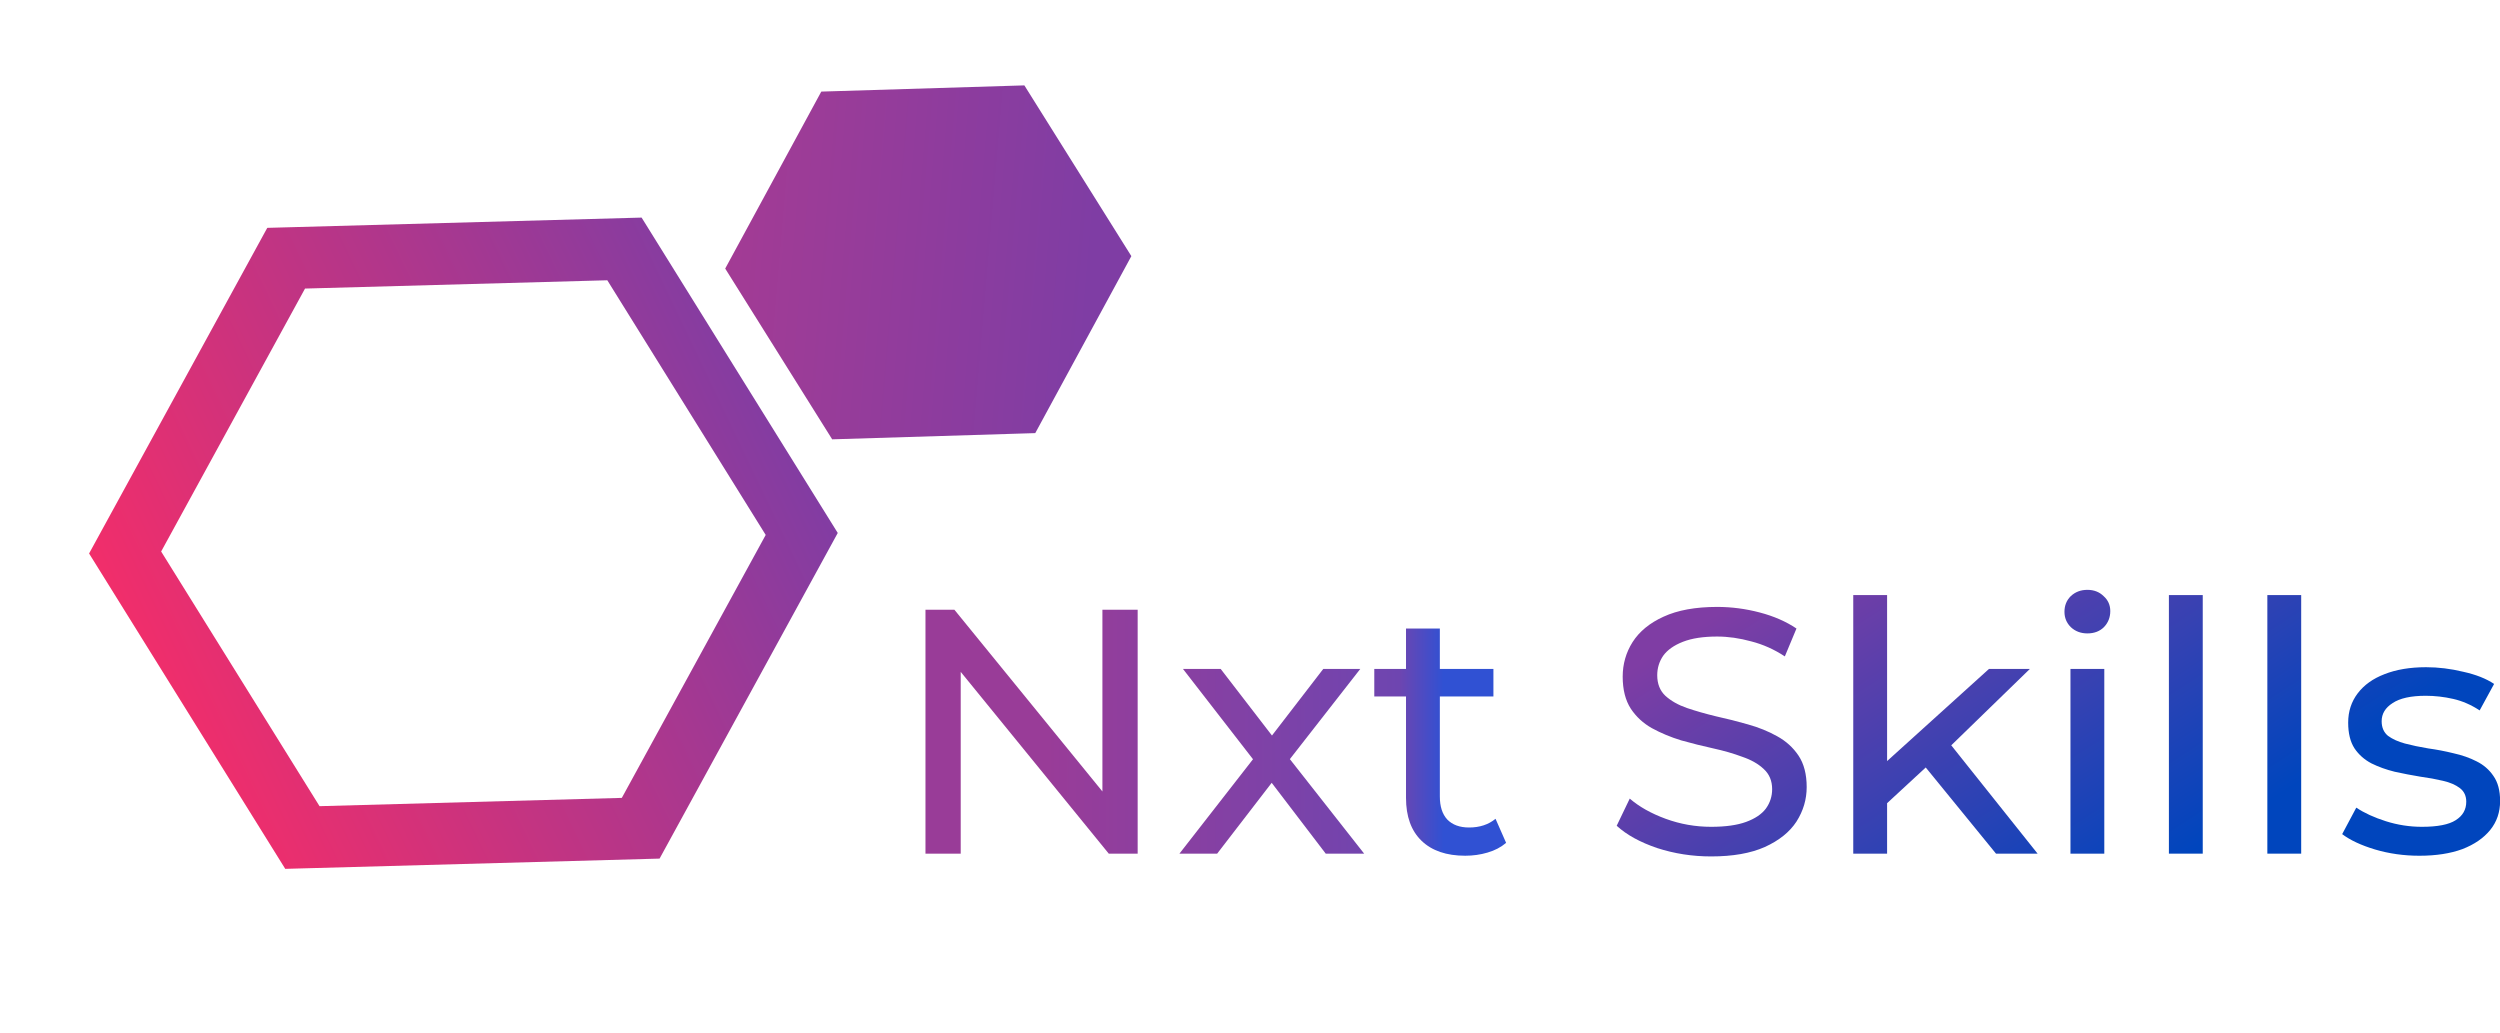 <svg xmlns="http://www.w3.org/2000/svg" width="196" height="81" viewBox="0 0 196 81" fill="none"><path d="M72.557 66.925V47.801H74.823L87.618 63.51H86.429V47.801H89.193V66.925H86.927L74.132 51.216H75.32V66.925H72.557Z" fill="url(#paint0_linear_1_61)"></path><path d="M92.468 66.925L98.769 58.839L98.742 60.177L92.745 52.445H95.702L100.289 58.401H99.156L103.743 52.445H106.645L100.565 60.232L100.593 58.839L106.949 66.925H103.937L99.101 60.587L100.179 60.751L95.425 66.925H92.468Z" fill="url(#paint1_linear_1_61)"></path><path d="M114.874 67.089C113.4 67.089 112.258 66.698 111.447 65.915C110.636 65.131 110.231 64.011 110.231 62.554V49.276H112.884V62.445C112.884 63.228 113.077 63.829 113.464 64.248C113.87 64.667 114.441 64.876 115.178 64.876C116.007 64.876 116.698 64.649 117.25 64.193L118.079 66.079C117.674 66.425 117.186 66.68 116.615 66.844C116.062 67.007 115.482 67.089 114.874 67.089ZM107.744 54.604V52.445H117.084V54.604H107.744Z" fill="url(#paint2_linear_1_61)"></path><path d="M134.155 67.144C132.681 67.144 131.272 66.926 129.927 66.489C128.582 66.033 127.523 65.45 126.749 64.74L127.772 62.609C128.508 63.246 129.448 63.775 130.59 64.194C131.733 64.612 132.921 64.822 134.155 64.822C135.279 64.822 136.191 64.694 136.891 64.439C137.591 64.184 138.107 63.838 138.439 63.401C138.77 62.946 138.936 62.436 138.936 61.871C138.936 61.216 138.715 60.687 138.273 60.287C137.849 59.886 137.287 59.567 136.587 59.33C135.905 59.075 135.15 58.857 134.321 58.675C133.492 58.493 132.654 58.283 131.806 58.046C130.977 57.791 130.213 57.473 129.513 57.09C128.831 56.708 128.278 56.198 127.854 55.56C127.431 54.904 127.219 54.067 127.219 53.047C127.219 52.063 127.477 51.161 127.993 50.342C128.527 49.504 129.338 48.839 130.424 48.347C131.53 47.837 132.93 47.582 134.625 47.582C135.749 47.582 136.863 47.728 137.969 48.02C139.074 48.311 140.032 48.73 140.843 49.276L139.931 51.462C139.102 50.916 138.227 50.524 137.306 50.287C136.384 50.032 135.491 49.905 134.625 49.905C133.538 49.905 132.644 50.041 131.944 50.315C131.244 50.588 130.728 50.952 130.397 51.407C130.084 51.863 129.927 52.373 129.927 52.937C129.927 53.611 130.139 54.148 130.563 54.549C131.005 54.95 131.567 55.269 132.248 55.505C132.948 55.742 133.713 55.961 134.542 56.161C135.371 56.343 136.2 56.553 137.029 56.79C137.877 57.026 138.641 57.336 139.323 57.718C140.023 58.101 140.585 58.611 141.009 59.248C141.432 59.886 141.644 60.706 141.644 61.707C141.644 62.673 141.377 63.574 140.843 64.412C140.309 65.232 139.48 65.897 138.356 66.407C137.25 66.898 135.85 67.144 134.155 67.144Z" fill="url(#paint3_linear_1_61)"></path><path d="M147.45 63.429L147.506 60.068L155.934 52.446H159.14L152.673 58.729L151.236 59.931L147.45 63.429ZM145.295 66.926V46.654H147.948V66.926H145.295ZM156.487 66.926L150.739 59.877L152.452 57.773L159.748 66.926H156.487Z" fill="url(#paint4_linear_1_61)"></path><path d="M162.324 66.926V52.446H164.977V66.926H162.324ZM163.65 49.659C163.134 49.659 162.701 49.495 162.351 49.167C162.02 48.839 161.854 48.438 161.854 47.965C161.854 47.473 162.02 47.063 162.351 46.735C162.701 46.408 163.134 46.244 163.65 46.244C164.166 46.244 164.59 46.408 164.921 46.735C165.271 47.045 165.446 47.437 165.446 47.91C165.446 48.402 165.281 48.821 164.949 49.167C164.617 49.495 164.185 49.659 163.65 49.659Z" fill="url(#paint5_linear_1_61)"></path><path d="M170.042 66.926V46.654H172.695V66.926H170.042Z" fill="url(#paint6_linear_1_61)"></path><path d="M177.76 66.926V46.654H180.413V66.926H177.76Z" fill="url(#paint7_linear_1_61)"></path><path d="M189.679 67.09C188.463 67.09 187.303 66.926 186.197 66.598C185.11 66.27 184.254 65.869 183.627 65.396L184.733 63.319C185.359 63.738 186.133 64.093 187.054 64.385C187.975 64.676 188.915 64.822 189.873 64.822C191.107 64.822 191.992 64.649 192.526 64.303C193.079 63.957 193.355 63.474 193.355 62.855C193.355 62.4 193.189 62.044 192.857 61.789C192.526 61.534 192.084 61.343 191.531 61.216C190.997 61.088 190.398 60.979 189.735 60.888C189.071 60.778 188.408 60.651 187.745 60.505C187.082 60.341 186.474 60.123 185.921 59.849C185.368 59.558 184.926 59.166 184.595 58.675C184.263 58.165 184.097 57.491 184.097 56.653C184.097 55.779 184.346 55.014 184.843 54.358C185.341 53.702 186.041 53.201 186.944 52.855C187.865 52.491 188.952 52.309 190.204 52.309C191.162 52.309 192.13 52.427 193.106 52.664C194.101 52.883 194.912 53.201 195.538 53.62L194.405 55.697C193.742 55.26 193.051 54.959 192.332 54.795C191.614 54.631 190.895 54.549 190.177 54.549C189.016 54.549 188.15 54.74 187.579 55.123C187.008 55.487 186.722 55.961 186.722 56.544C186.722 57.035 186.888 57.418 187.22 57.691C187.57 57.946 188.012 58.147 188.546 58.292C189.099 58.438 189.707 58.565 190.37 58.675C191.034 58.766 191.697 58.893 192.36 59.057C193.023 59.203 193.622 59.412 194.156 59.686C194.709 59.959 195.151 60.341 195.483 60.833C195.833 61.325 196.008 61.981 196.008 62.8C196.008 63.675 195.75 64.43 195.234 65.068C194.718 65.705 193.99 66.206 193.051 66.57C192.111 66.916 190.987 67.09 189.679 67.09Z" fill="url(#paint8_linear_1_61)"></path><path fill-rule="evenodd" clip-rule="evenodd" d="M47.613 21.973L23.914 22.623L12.634 43.238L25.052 63.204L48.751 62.554L60.031 41.939L47.613 21.973ZM65.68 41.784L50.302 17.059L20.954 17.864L6.985 43.393L22.363 68.118L51.711 67.314L65.68 41.784Z" fill="url(#paint9_linear_1_61)"></path><path d="M64.389 7.181L80.31 6.694L88.698 20.081L81.164 33.956L65.243 34.443L56.856 21.056L64.389 7.181Z" fill="url(#paint10_linear_1_61)"></path><defs><linearGradient id="paint0_linear_1_61" x1="113.168" y1="57.377" x2="72.868" y2="57.377" gradientUnits="userSpaceOnUse"><stop stop-color="#3051D3"></stop><stop offset="0.086" stop-color="#6E45B0"></stop><stop offset="0.771" stop-color="#993C98"></stop></linearGradient><linearGradient id="paint1_linear_1_61" x1="113.168" y1="57.377" x2="72.868" y2="57.377" gradientUnits="userSpaceOnUse"><stop stop-color="#3051D3"></stop><stop offset="0.086" stop-color="#6E45B0"></stop><stop offset="0.771" stop-color="#993C98"></stop></linearGradient><linearGradient id="paint2_linear_1_61" x1="113.168" y1="57.377" x2="72.868" y2="57.377" gradientUnits="userSpaceOnUse"><stop stop-color="#3051D3"></stop><stop offset="0.086" stop-color="#6E45B0"></stop><stop offset="0.771" stop-color="#993C98"></stop></linearGradient><linearGradient id="paint3_linear_1_61" x1="106.625" y1="61.018" x2="135.072" y2="105.137" gradientUnits="userSpaceOnUse"><stop offset="0.082" stop-color="#7F3DA4"></stop><stop offset="0.765" stop-color="#0045BD"></stop></linearGradient><linearGradient id="paint4_linear_1_61" x1="106.625" y1="61.018" x2="135.072" y2="105.137" gradientUnits="userSpaceOnUse"><stop offset="0.082" stop-color="#7F3DA4"></stop><stop offset="0.765" stop-color="#0045BD"></stop></linearGradient><linearGradient id="paint5_linear_1_61" x1="106.625" y1="61.018" x2="135.072" y2="105.137" gradientUnits="userSpaceOnUse"><stop offset="0.082" stop-color="#7F3DA4"></stop><stop offset="0.765" stop-color="#0045BD"></stop></linearGradient><linearGradient id="paint6_linear_1_61" x1="106.625" y1="61.018" x2="135.072" y2="105.137" gradientUnits="userSpaceOnUse"><stop offset="0.082" stop-color="#7F3DA4"></stop><stop offset="0.765" stop-color="#0045BD"></stop></linearGradient><linearGradient id="paint7_linear_1_61" x1="106.625" y1="61.018" x2="135.072" y2="105.137" gradientUnits="userSpaceOnUse"><stop offset="0.082" stop-color="#7F3DA4"></stop><stop offset="0.765" stop-color="#0045BD"></stop></linearGradient><linearGradient id="paint8_linear_1_61" x1="106.625" y1="61.018" x2="135.072" y2="105.137" gradientUnits="userSpaceOnUse"><stop offset="0.082" stop-color="#7F3DA4"></stop><stop offset="0.765" stop-color="#0045BD"></stop></linearGradient><linearGradient id="paint9_linear_1_61" x1="7.995" y1="57.428" x2="74.13" y2="25.814" gradientUnits="userSpaceOnUse"><stop stop-color="#FC2C65"></stop><stop offset="0.821" stop-color="#7F3DA4"></stop></linearGradient><linearGradient id="paint10_linear_1_61" x1="53.422" y1="14.463" x2="93.007" y2="17.834" gradientUnits="userSpaceOnUse"><stop stop-color="#A83B92"></stop><stop offset="0.821" stop-color="#7F3DA4"></stop></linearGradient></defs></svg>